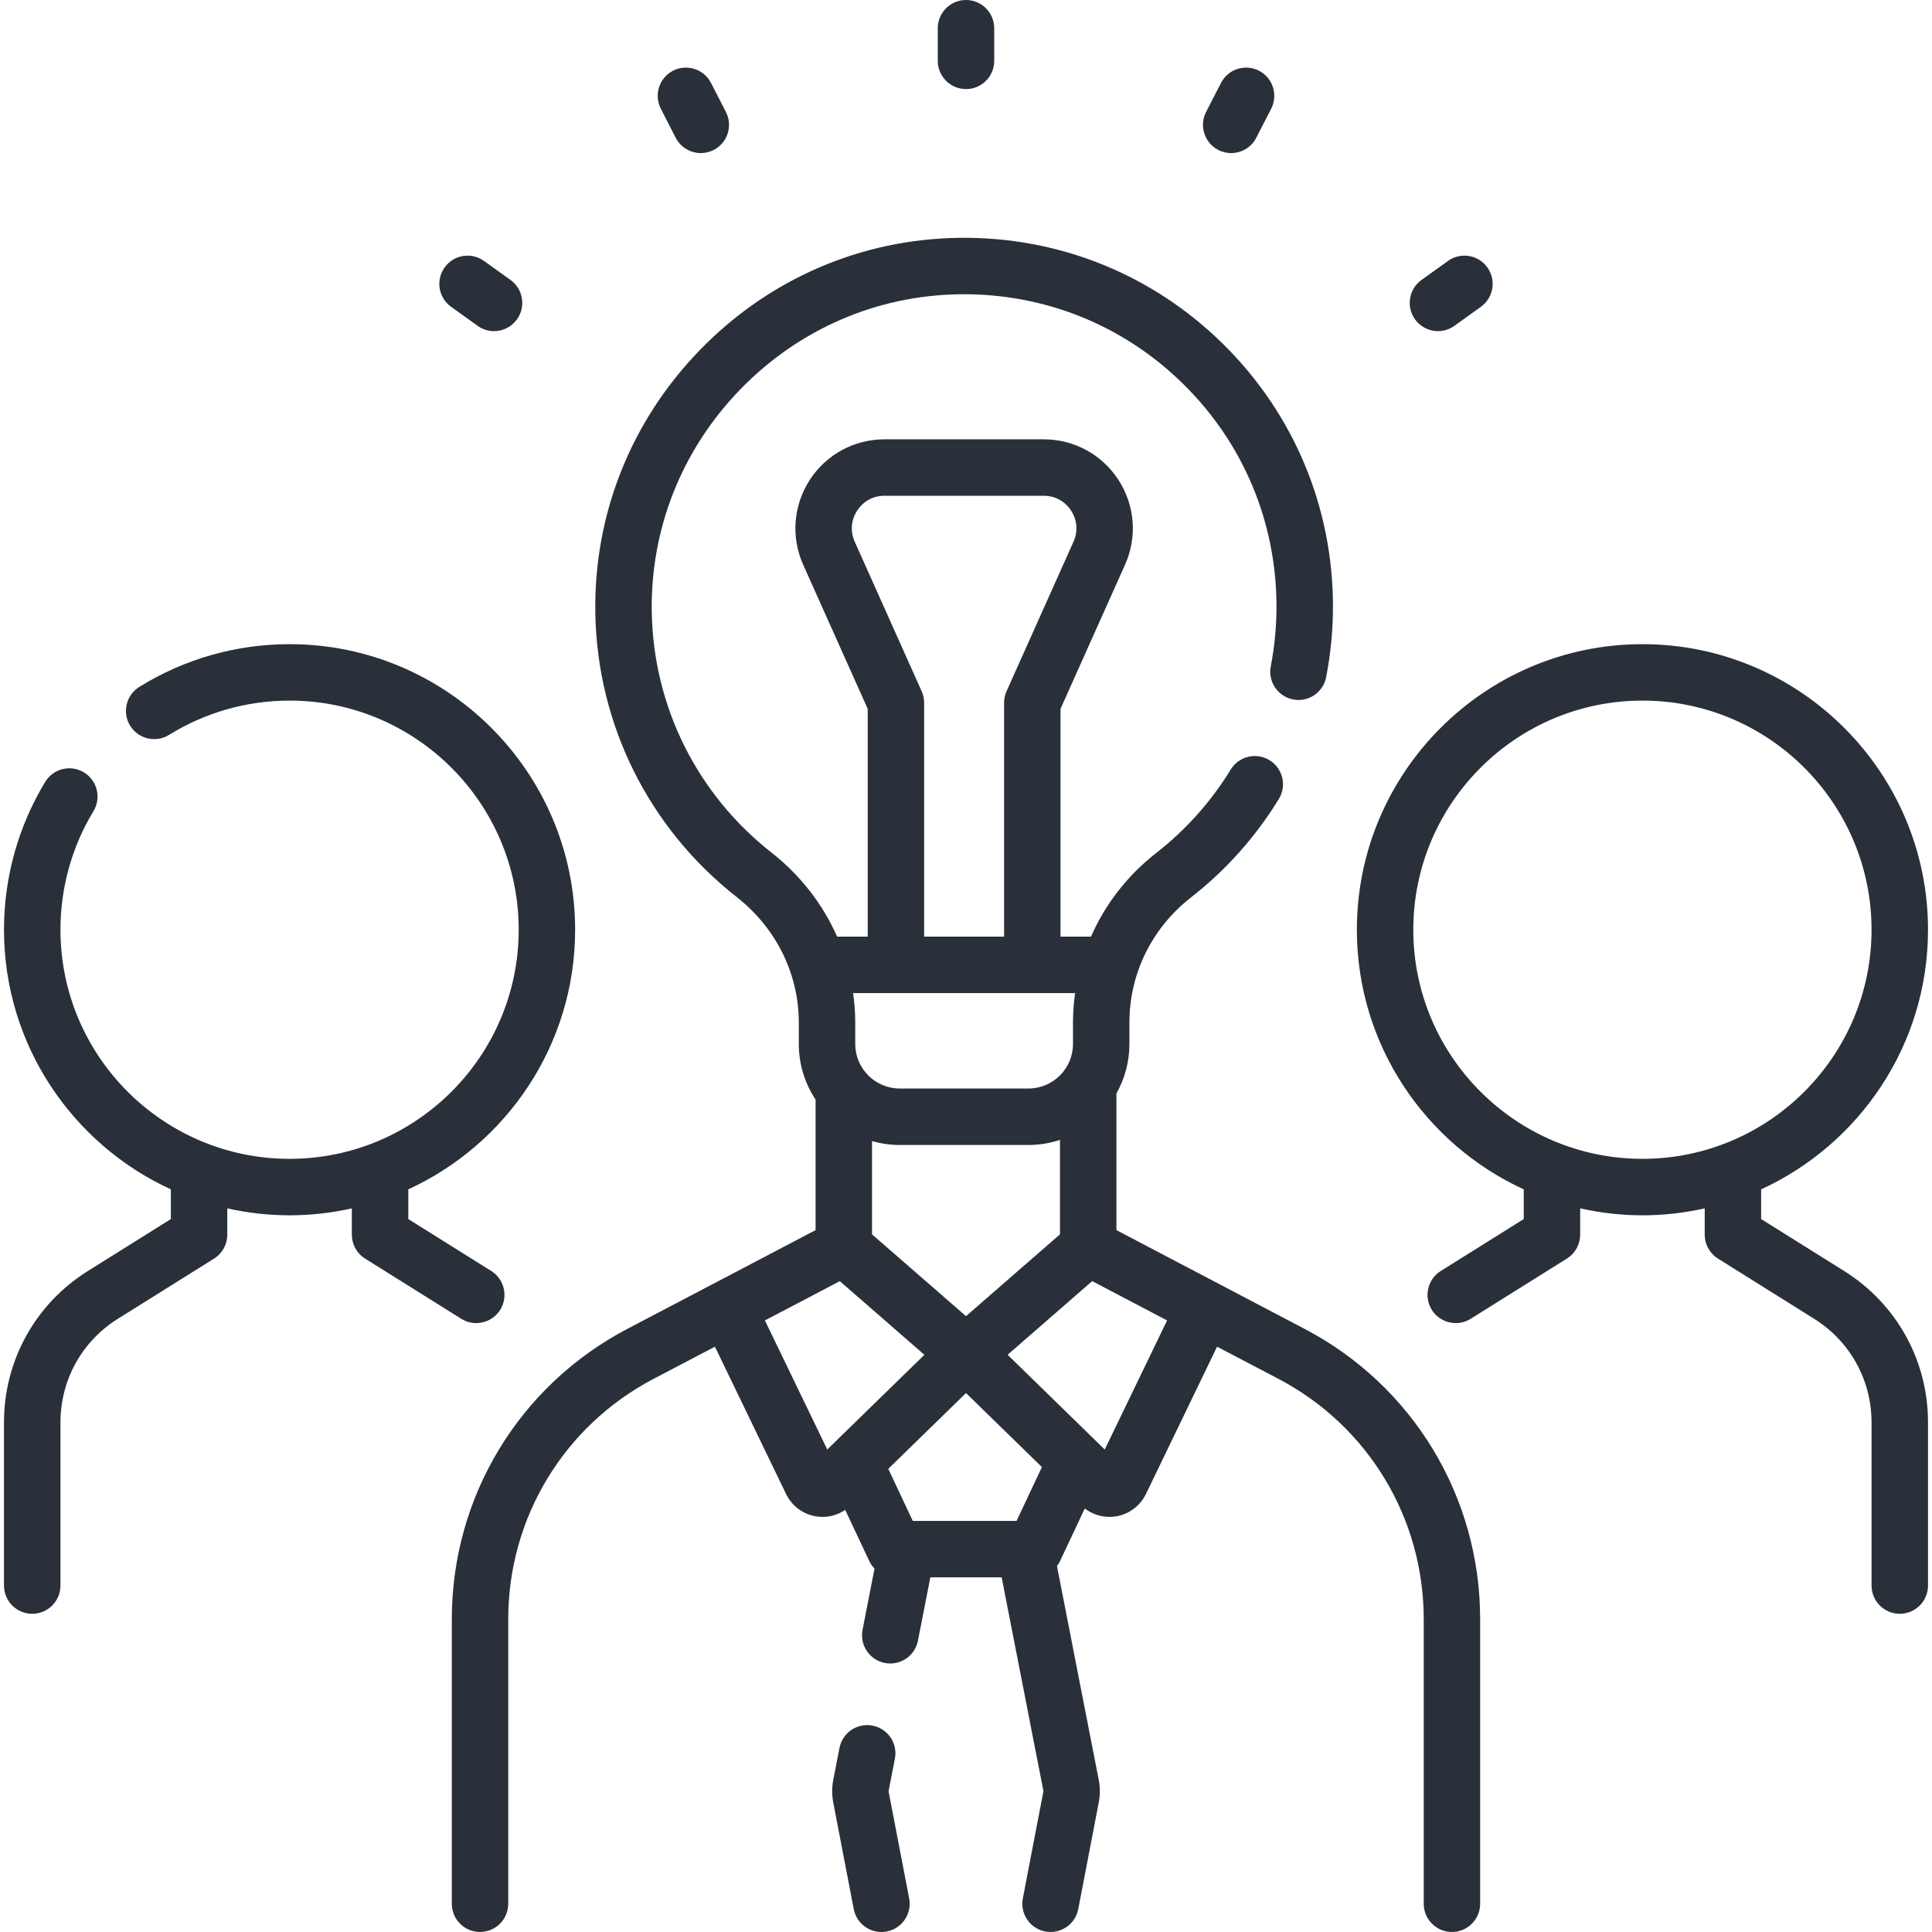 <svg width="48" height="48" viewBox="0 0 48 48" fill="none" xmlns="http://www.w3.org/2000/svg">
<g clip-path="url(#clip0_2002_28)">
<path d="M32.415 33.017L27.737 30.562V27.167C27.942 26.803 28.06 26.384 28.06 25.937V25.406C28.06 24.189 28.618 23.056 29.589 22.297C30.461 21.616 31.195 20.793 31.772 19.851C31.975 19.521 31.871 19.089 31.541 18.887C31.211 18.685 30.779 18.788 30.577 19.119C30.088 19.917 29.465 20.615 28.726 21.192C28.007 21.753 27.457 22.468 27.105 23.271H26.348V17.611L27.951 14.031C28.259 13.344 28.198 12.556 27.788 11.924C27.379 11.292 26.685 10.915 25.932 10.915H21.975C21.222 10.915 20.528 11.292 20.118 11.924C19.709 12.556 19.648 13.344 19.955 14.031L21.558 17.611V23.271H20.798C20.443 22.467 19.89 21.749 19.166 21.181C17.322 19.733 16.238 17.562 16.193 15.223C16.154 13.152 16.932 11.184 18.385 9.682C19.836 8.182 21.774 7.34 23.842 7.311C25.938 7.283 27.912 8.075 29.402 9.545C30.893 11.015 31.714 12.978 31.714 15.072C31.714 15.568 31.666 16.068 31.572 16.556C31.498 16.936 31.747 17.304 32.127 17.378C32.507 17.452 32.875 17.203 32.948 16.823C33.06 16.247 33.117 15.658 33.117 15.072C33.117 12.6 32.147 10.283 30.387 8.547C28.627 6.811 26.295 5.875 23.823 5.909C21.379 5.943 19.09 6.937 17.378 8.707C15.663 10.479 14.745 12.803 14.791 15.25C14.844 18.012 16.123 20.575 18.3 22.284C19.283 23.055 19.846 24.193 19.846 25.407V25.937C19.846 26.448 20 26.923 20.263 27.32V30.562L15.585 33.016C12.896 34.427 11.225 37.19 11.225 40.226V47.298C11.225 47.685 11.539 47.999 11.926 47.999C12.313 47.999 12.627 47.685 12.627 47.298V40.226C12.627 37.713 14.01 35.426 16.236 34.258L17.762 33.458L19.53 37.119C19.67 37.409 19.944 37.616 20.261 37.672C20.319 37.682 20.377 37.687 20.434 37.687C20.636 37.687 20.832 37.626 20.999 37.513L21.599 38.787C21.632 38.857 21.676 38.918 21.727 38.972L21.43 40.493C21.356 40.873 21.604 41.242 21.984 41.316C22.029 41.325 22.074 41.329 22.119 41.329C22.447 41.329 22.741 41.097 22.806 40.762L23.114 39.189H24.886L25.921 44.485C25.923 44.496 25.923 44.507 25.921 44.518L25.412 47.166C25.339 47.546 25.588 47.914 25.968 47.987C26.013 47.995 26.058 47.999 26.101 47.999C26.431 47.999 26.725 47.766 26.789 47.43L27.298 44.783C27.334 44.595 27.334 44.404 27.297 44.216L26.26 38.908C26.288 38.871 26.314 38.831 26.335 38.787L26.951 37.478C27.127 37.613 27.344 37.687 27.565 37.687C27.622 37.687 27.68 37.682 27.738 37.672C28.056 37.616 28.329 37.409 28.47 37.119L30.238 33.458L31.764 34.258C33.989 35.426 35.372 37.713 35.372 40.226V47.298C35.372 47.685 35.686 47.999 36.073 47.999C36.46 47.999 36.774 47.685 36.774 47.298V40.226C36.774 37.19 35.104 34.427 32.415 33.017ZM25.256 37.787H22.678L22.069 36.493L24 34.61L25.886 36.449L25.256 37.787ZM24 32.7L21.665 30.667V28.349C21.885 28.412 22.116 28.447 22.356 28.447H25.55C25.824 28.447 26.088 28.402 26.335 28.32V30.667L24 32.7ZM22.899 17.175L21.235 13.458C21.121 13.203 21.143 12.921 21.295 12.687C21.447 12.452 21.695 12.317 21.975 12.317H25.932C26.212 12.317 26.459 12.452 26.612 12.687C26.764 12.921 26.785 13.203 26.671 13.458L25.007 17.175C24.967 17.265 24.946 17.363 24.946 17.461V23.271H22.96V17.461C22.96 17.363 22.939 17.265 22.899 17.175ZM26.71 24.673C26.677 24.914 26.658 25.159 26.658 25.406V25.937C26.658 26.548 26.161 27.044 25.55 27.044H22.356C21.745 27.044 21.248 26.548 21.248 25.937V25.407C21.248 25.159 21.229 24.914 21.195 24.673H26.71ZM19.004 32.806L20.865 31.83L22.966 33.66L20.553 36.013L19.004 32.806ZM27.447 36.013L25.034 33.659L27.135 31.829L28.996 32.806L27.447 36.013Z" fill="#293039"/>
<path d="M22.079 44.519C22.077 44.507 22.077 44.496 22.079 44.485L22.233 43.695C22.308 43.315 22.06 42.947 21.68 42.873C21.3 42.798 20.932 43.046 20.857 43.426L20.703 44.216C20.666 44.404 20.666 44.595 20.702 44.783L21.211 47.431C21.275 47.766 21.569 48 21.898 48C21.942 48 21.987 47.995 22.031 47.987C22.412 47.914 22.661 47.547 22.588 47.166L22.079 44.519Z" fill="#293039"/>
<path d="M45.816 31.577L43.755 30.287V29.549C46.199 28.427 47.901 25.959 47.901 23.099C47.901 19.187 44.718 16.004 40.806 16.004C36.894 16.004 33.711 19.187 33.711 23.099C33.711 25.959 35.413 28.427 37.857 29.549V30.287L35.796 31.577C35.467 31.782 35.368 32.215 35.573 32.543C35.706 32.755 35.935 32.872 36.168 32.872C36.295 32.872 36.424 32.837 36.539 32.765L38.929 31.269C39.134 31.141 39.259 30.917 39.259 30.675V30.021C39.757 30.133 40.274 30.194 40.806 30.194C41.337 30.194 41.855 30.133 42.353 30.021V30.675C42.353 30.917 42.477 31.141 42.682 31.269L45.072 32.765C45.965 33.324 46.498 34.287 46.498 35.34V39.392C46.498 39.78 46.812 40.094 47.2 40.094C47.587 40.094 47.901 39.78 47.901 39.392V35.34C47.901 33.801 47.121 32.394 45.816 31.577ZM35.113 23.099C35.113 19.96 37.667 17.406 40.806 17.406C43.945 17.406 46.498 19.96 46.498 23.099C46.498 26.238 43.945 28.791 40.806 28.791C37.667 28.791 35.113 26.238 35.113 23.099Z" fill="#293039"/>
<path d="M11.832 32.872C12.065 32.872 12.294 32.755 12.427 32.543C12.632 32.215 12.533 31.782 12.204 31.577L10.144 30.287V29.549C12.587 28.427 14.289 25.959 14.289 23.099C14.289 19.187 11.106 16.004 7.194 16.004C5.872 16.004 4.581 16.371 3.461 17.066C3.132 17.27 3.03 17.702 3.234 18.031C3.438 18.36 3.871 18.462 4.2 18.258C5.098 17.701 6.134 17.406 7.194 17.406C10.333 17.406 12.887 19.96 12.887 23.099C12.887 26.238 10.333 28.791 7.194 28.791C4.055 28.791 1.502 26.238 1.502 23.099C1.502 22.057 1.785 21.039 2.322 20.153C2.523 19.822 2.417 19.391 2.086 19.19C1.755 18.989 1.324 19.095 1.123 19.426C0.453 20.531 0.099 21.801 0.099 23.099C0.099 25.959 1.801 28.427 4.245 29.549V30.287L2.184 31.577C0.879 32.394 0.099 33.801 0.099 35.34V39.393C0.099 39.78 0.413 40.094 0.8 40.094C1.188 40.094 1.502 39.78 1.502 39.393V35.34C1.502 34.287 2.035 33.324 2.928 32.765L5.318 31.27C5.523 31.142 5.647 30.917 5.647 30.675V30.022C6.145 30.133 6.663 30.194 7.194 30.194C7.726 30.194 8.243 30.133 8.741 30.022V30.675C8.741 30.917 8.866 31.142 9.071 31.27L11.46 32.765C11.576 32.838 11.705 32.872 11.832 32.872Z" fill="#293039"/>
<path d="M24 2.213C24.387 2.213 24.701 1.899 24.701 1.512V0.701C24.701 0.314 24.387 0 24 0C23.613 0 23.299 0.314 23.299 0.701V1.512C23.299 1.899 23.613 2.213 24 2.213Z" fill="#293039"/>
<path d="M16.787 3.422C16.912 3.664 17.157 3.803 17.412 3.803C17.519 3.803 17.629 3.778 17.731 3.726C18.076 3.549 18.212 3.127 18.035 2.782L17.665 2.061C17.488 1.717 17.066 1.58 16.721 1.757C16.377 1.934 16.241 2.356 16.418 2.701L16.787 3.422Z" fill="#293039"/>
<path d="M11.207 7.622L11.866 8.095C11.989 8.184 12.132 8.227 12.274 8.227C12.492 8.227 12.707 8.125 12.844 7.935C13.07 7.62 12.998 7.182 12.684 6.956L12.025 6.483C11.711 6.257 11.273 6.329 11.047 6.644C10.821 6.958 10.893 7.396 11.207 7.622Z" fill="#293039"/>
<path d="M30.269 3.726C30.371 3.779 30.48 3.803 30.588 3.803C30.843 3.803 31.088 3.664 31.212 3.422L31.582 2.701C31.759 2.356 31.623 1.934 31.279 1.757C30.934 1.58 30.512 1.716 30.335 2.061L29.965 2.782C29.788 3.127 29.924 3.549 30.269 3.726Z" fill="#293039"/>
<path d="M35.726 8.227C35.867 8.227 36.011 8.184 36.134 8.095L36.793 7.622C37.107 7.396 37.179 6.958 36.953 6.644C36.727 6.329 36.289 6.257 35.975 6.483L35.316 6.956C35.002 7.182 34.93 7.62 35.156 7.935C35.293 8.125 35.508 8.227 35.726 8.227Z" fill="#293039"/>
</g>
<defs>
<clipPath id="clip0_2002_28">
<rect width="48" height="48" fill="white"/>
</clipPath>
</defs>
</svg>
